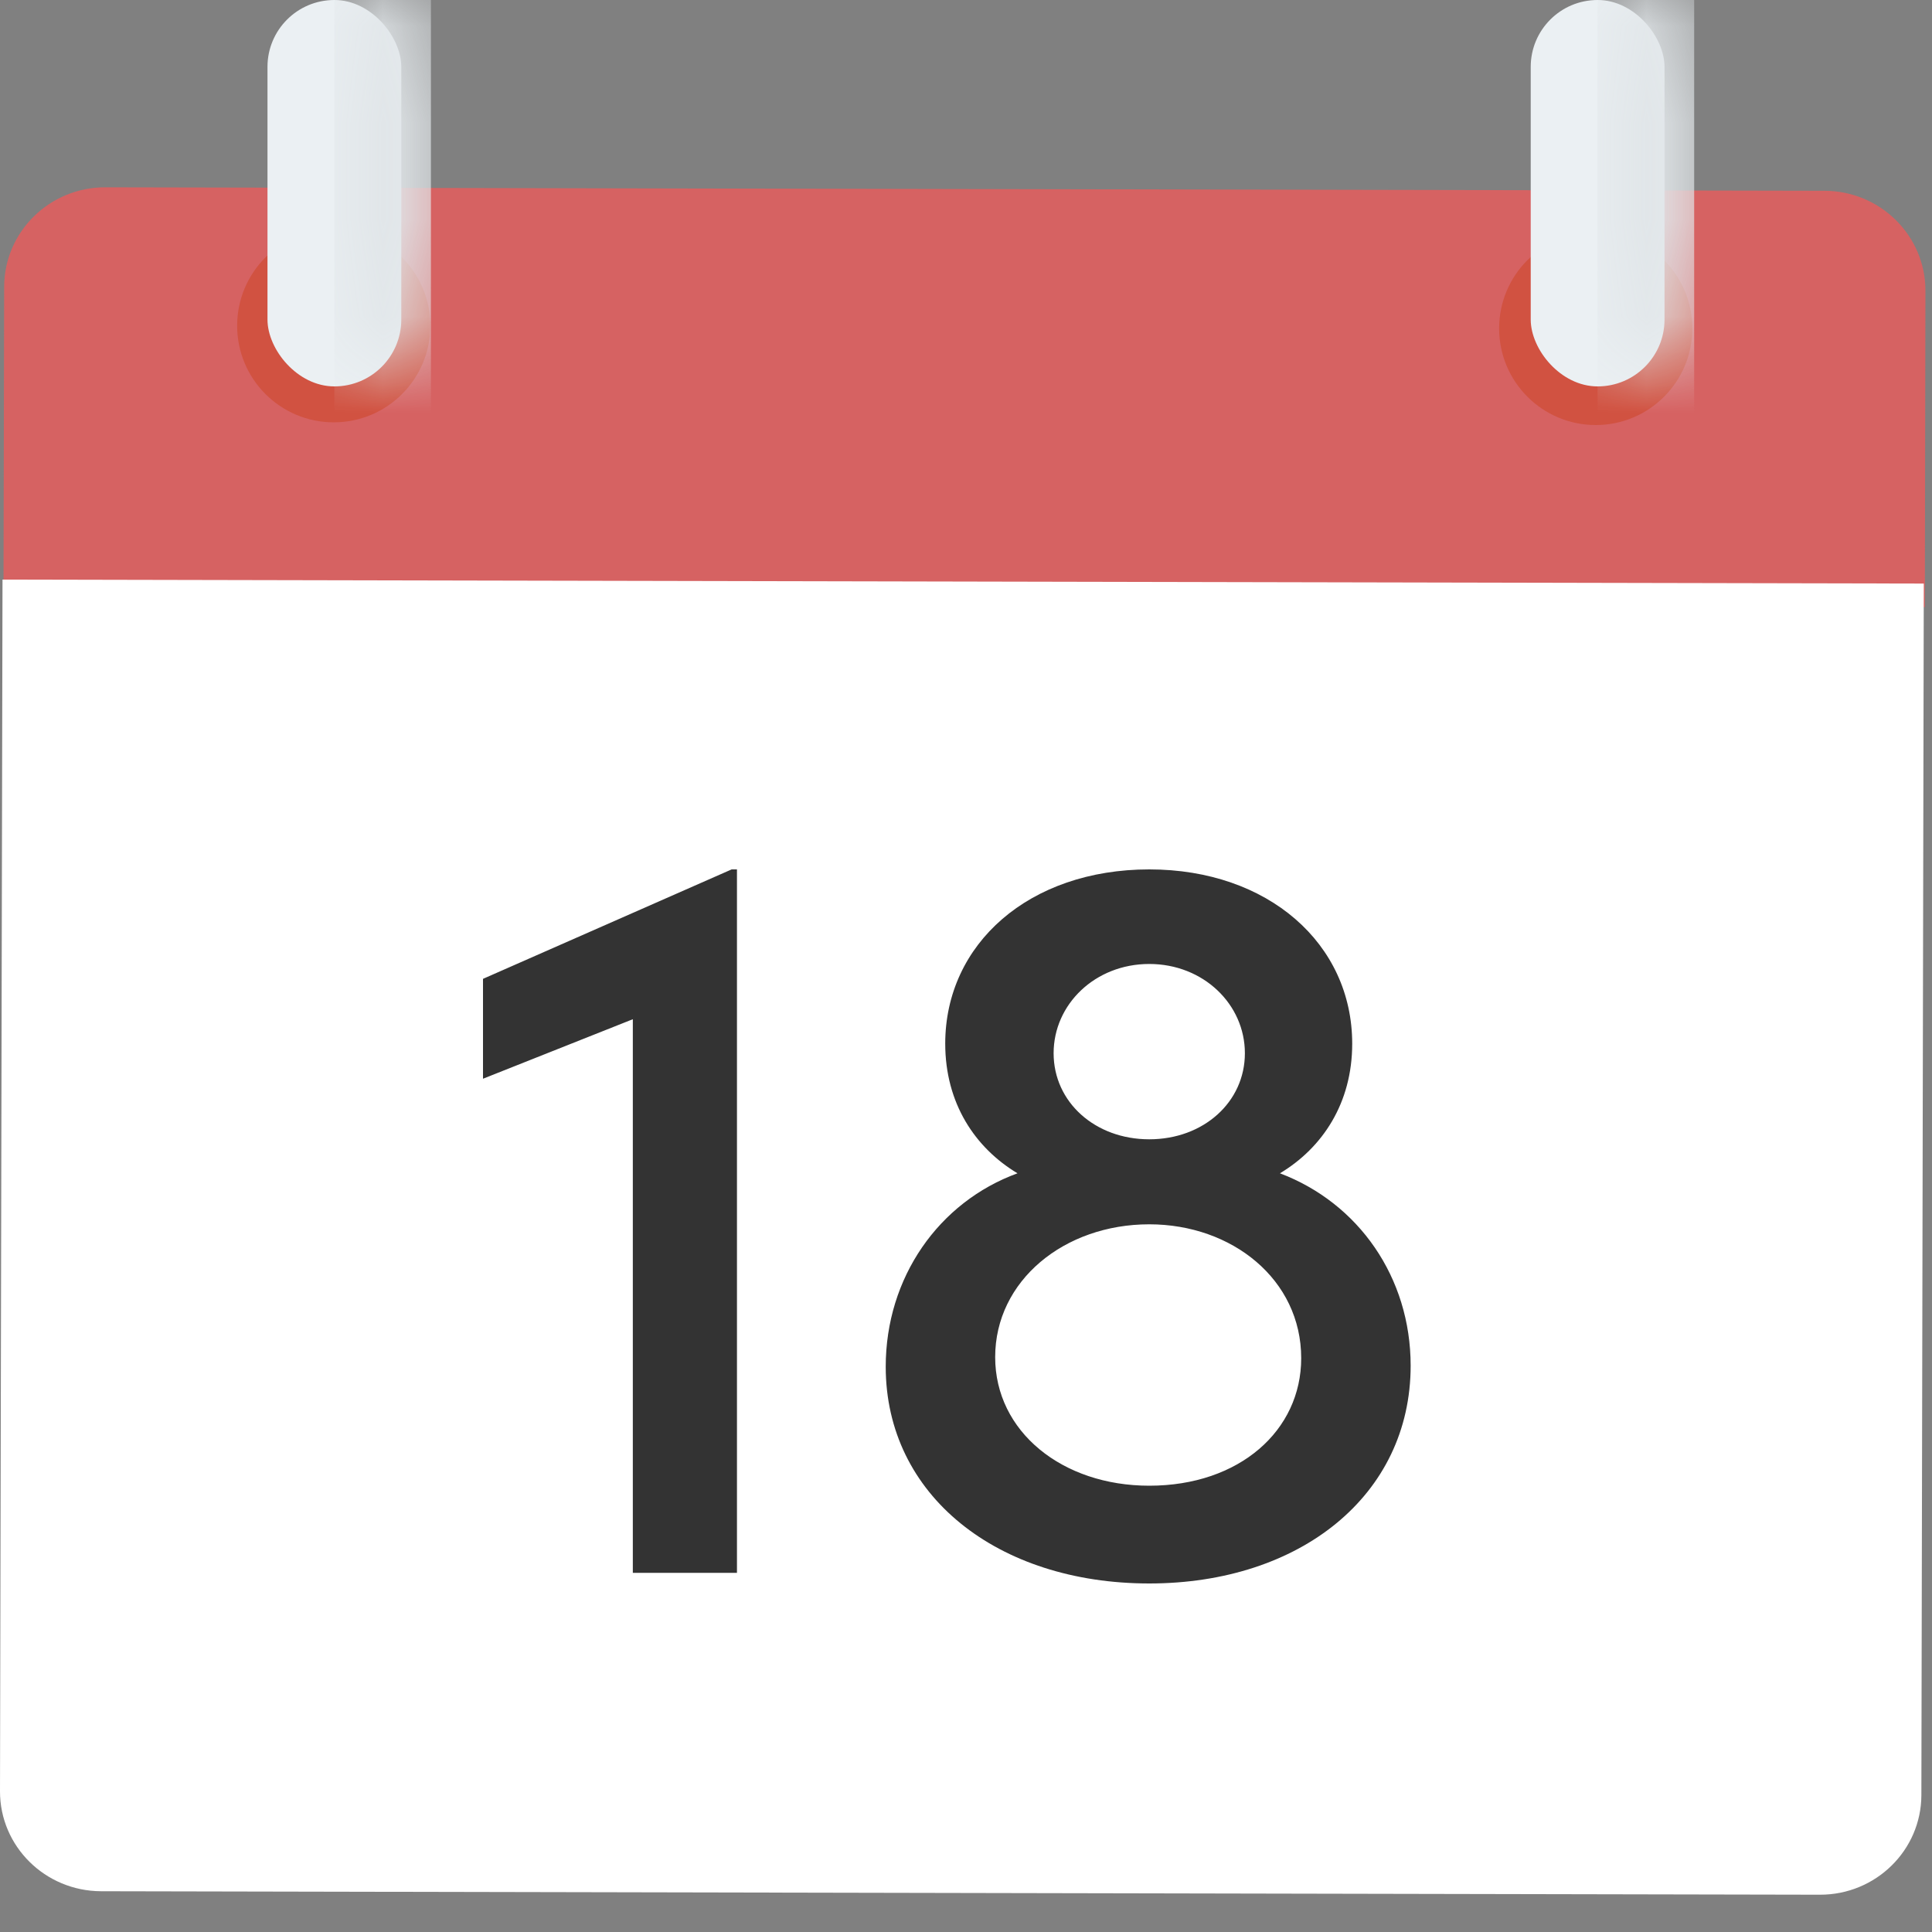 <?xml version="1.0" encoding="UTF-8"?>
<svg width="20px" height="20px" viewBox="0 0 20 20" version="1.1" xmlns="http://www.w3.org/2000/svg" xmlns:xlink="http://www.w3.org/1999/xlink">
    <rect x="0" y="0" width="20" height="20" fill="#808080" stroke="none"/>
    <!-- Generator: Sketch 60 (88103) - https://sketch.com -->
    <title>calendar (2)</title>
    <desc>Created with Sketch.</desc>
    <defs>
        <rect id="path-1" x="0" y="0" width="1.385" height="4" rx="0.692"></rect>
        <rect id="path-3" x="0" y="0" width="1.385" height="4" rx="0.692"></rect>
    </defs>
    <g id="Welcome" stroke="none" stroke-width="1" fill="none" fill-rule="evenodd">
        <g id="Project-detail" transform="translate(-243, -892)">
            <g id="Deadline-tile" transform="translate(221, 871)">
                <g id="calendar-(2)" transform="translate(22, 21)">
                    <path d="M19.932,3.01 C19.933,2.44 19.465,1.976 18.887,1.975 L1.092,1.939 C0.514,1.937 0.044,2.399 0.043,2.969 L0.036,6.244 L19.926,6.285 L19.932,3.01 Z" id="Path" fill="#D66262" fill-rule="nonzero"></path>
                    <path d="M0.026,6 L0,18.543 C-0.001,19.113 0.467,19.576 1.046,19.578 L18.84,19.614 C19.418,19.615 19.888,19.154 19.89,18.584 L19.915,6.041 L0.026,6 Z" id="Path" fill="#FFFFFF" fill-rule="nonzero"></path>
                    <g id="Group" transform="translate(2.462, 2.385)" fill="#D15241" fill-rule="nonzero">
                        <circle id="Oval" cx="0.993" cy="0.987" r="1"></circle>
                        <circle id="Oval" cx="14.057" cy="1.015" r="1"></circle>
                    </g>
                    <g id="Group" transform="translate(2.769, 0)">
                        <g id="Rectangle" transform="translate(13.077, 0)">
                            <mask id="mask-2" fill="white">
                                <use xlink:href="#path-1"></use>
                            </mask>
                            <use id="Mask" fill="#EBF0F3" xlink:href="#path-1"></use>
                            <rect fill="#E1E6E9" mask="url(#mask-2)" x="0.692" y="-0.231" width="1" height="4.923"></rect>
                        </g>
                        <g id="Rectangle-Copy-4">
                            <mask id="mask-4" fill="white">
                                <use xlink:href="#path-3"></use>
                            </mask>
                            <use id="Mask" fill="#EBF0F3" xlink:href="#path-3"></use>
                            <rect id="Rectangle" fill="#E1E6E9" mask="url(#mask-4)" x="0.692" y="-0.231" width="1" height="4.923"></rect>
                        </g>
                    </g>
                    <path d="M7.629,16.282 L7.629,9 L7.574,9 L5,10.133 L5,11.167 L6.551,10.551 L6.551,16.282 L7.629,16.282 Z M11.897,16.392 C13.459,16.392 14.603,15.479 14.603,14.137 C14.603,13.224 14.064,12.454 13.25,12.146 C13.69,11.882 13.998,11.42 13.998,10.804 C13.998,9.77 13.129,9 11.897,9 C10.654,9 9.785,9.77 9.785,10.804 C9.785,11.42 10.093,11.882 10.533,12.146 C9.719,12.443 9.169,13.224 9.169,14.148 C9.169,15.479 10.324,16.392 11.897,16.392 Z M11.897,11.794 C11.336,11.794 10.907,11.409 10.907,10.903 C10.907,10.397 11.336,9.979 11.897,9.979 C12.458,9.979 12.887,10.397 12.887,10.903 C12.887,11.409 12.458,11.794 11.897,11.794 Z M11.897,15.38 C10.995,15.38 10.302,14.819 10.302,14.049 C10.302,13.257 11.017,12.674 11.897,12.674 C12.755,12.674 13.47,13.246 13.47,14.06 C13.47,14.808 12.832,15.38 11.897,15.38 Z" id="18" fill="#333333" fill-rule="nonzero"></path>
                </g>
            </g>
        </g>
    </g>
</svg>
